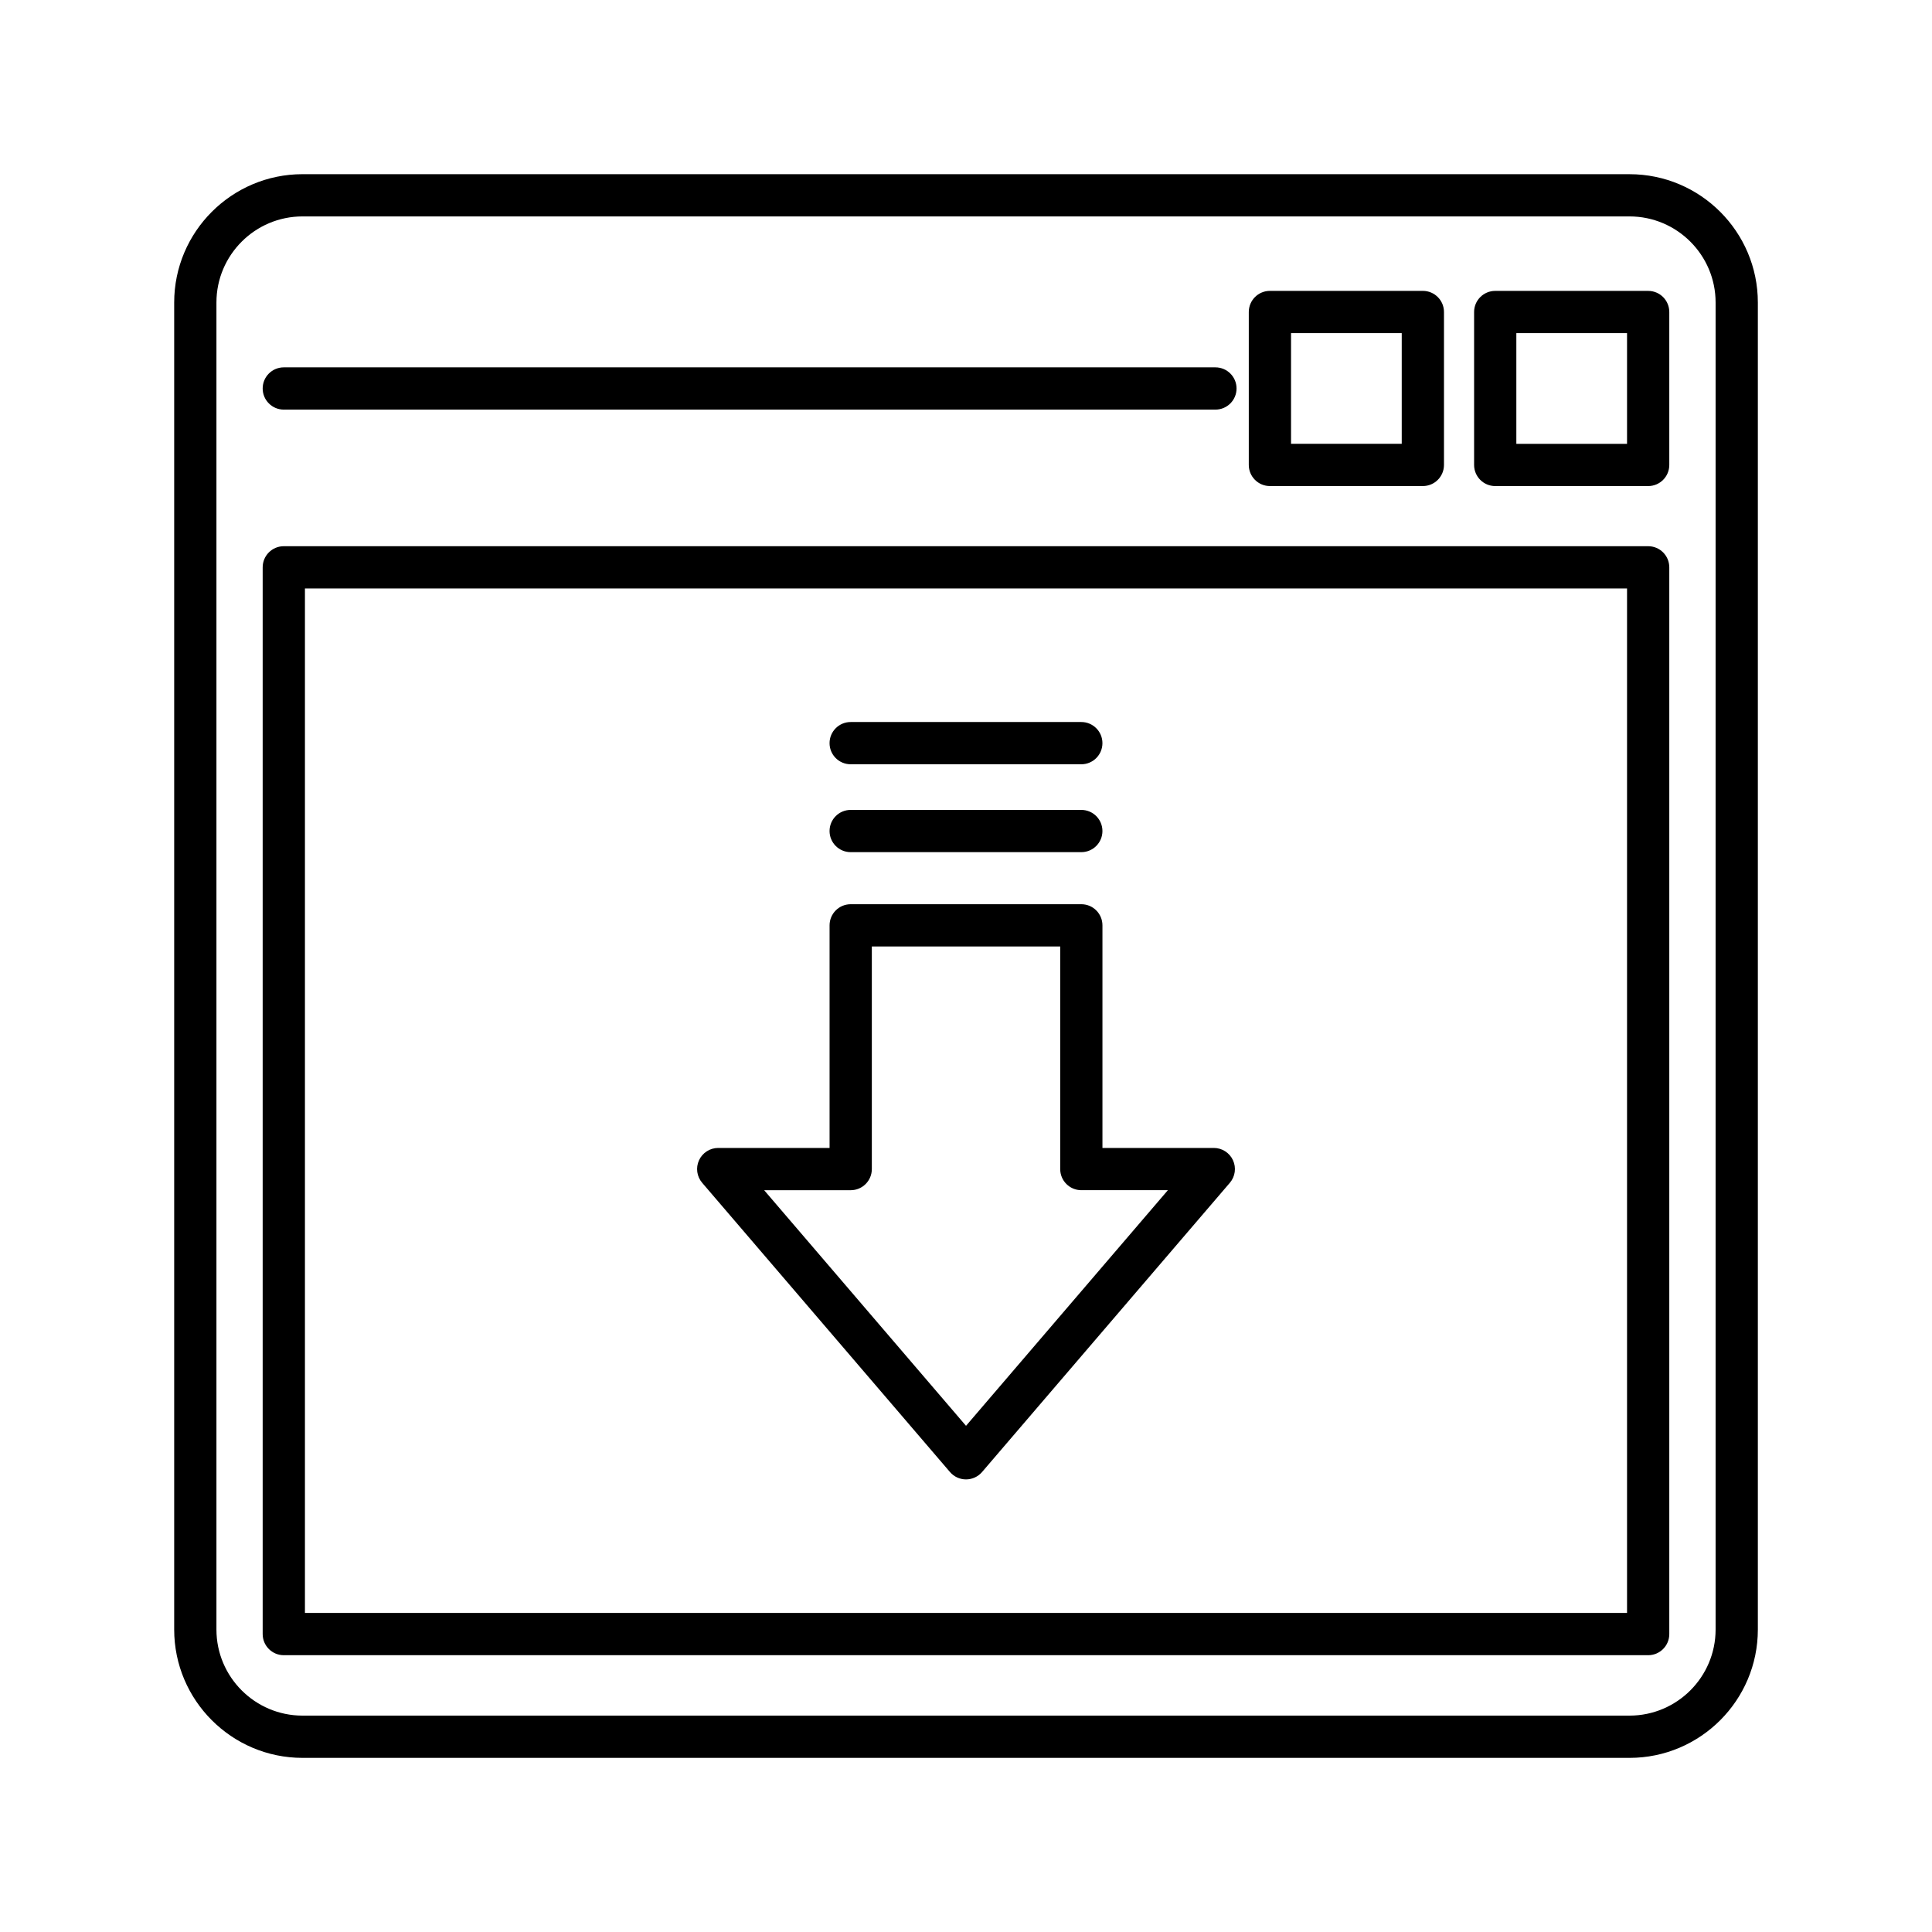 <?xml version="1.0" encoding="UTF-8"?>
<!-- Uploaded to: SVG Repo, www.svgrepo.com, Generator: SVG Repo Mixer Tools -->
<svg fill="#000000" width="800px" height="800px" version="1.1" viewBox="144 144 512 512" xmlns="http://www.w3.org/2000/svg">
 <g>
  <path d="m575.84 190.16h-351.67c-18.75 0-34.008 15.258-34.008 34.012v351.67c0 18.754 15.258 34.012 34.008 34.012h351.67c18.75 0 34.008-15.258 34.008-34.012v-351.67c0-18.754-15.258-34.008-34.008-34.008zm22.812 385.68c0 12.582-10.234 22.816-22.812 22.816h-351.67c-12.578 0-22.812-10.234-22.812-22.816v-351.67c0-12.582 10.234-22.816 22.812-22.816h351.67c12.578 0 22.812 10.234 22.812 22.816z"/>
  <path d="m580.78 288.75h-361.57c-3.094 0-5.598 2.508-5.598 5.598v282.7c0 3.09 2.504 5.598 5.598 5.598h361.57c3.094 0 5.598-2.508 5.598-5.598v-282.7c0-3.094-2.504-5.598-5.598-5.598zm-5.598 282.7h-350.37v-271.5h350.37z"/>
  <path d="m219.21 252.55h246.89c3.094 0 5.598-2.508 5.598-5.598 0-3.09-2.504-5.598-5.598-5.598h-246.89c-3.094 0-5.598 2.508-5.598 5.598 0 3.09 2.504 5.598 5.598 5.598z"/>
  <path d="m580.78 221.09h-40.531c-3.094 0-5.598 2.508-5.598 5.598v40.527c0 3.09 2.504 5.598 5.598 5.598h40.531c3.094 0 5.598-2.508 5.598-5.598v-40.527c0-3.094-2.504-5.598-5.598-5.598zm-5.598 40.527h-29.336v-29.332h29.336z"/>
  <path d="m480.54 272.81h40.531c3.094 0 5.598-2.508 5.598-5.598v-40.527c0-3.09-2.504-5.598-5.598-5.598h-40.531c-3.094 0-5.598 2.508-5.598 5.598v40.527c0 3.09 2.504 5.598 5.598 5.598zm5.598-40.527h29.336v29.332h-29.336z"/>
  <path d="m395.75 534.1c1.066 1.246 2.617 1.957 4.254 1.957 1.633 0 3.188-0.715 4.254-1.957l65.664-76.645c1.422-1.66 1.742-3.992 0.832-5.981-0.914-1.984-2.898-3.258-5.086-3.258h-29.508v-58.992c0-3.09-2.504-5.598-5.598-5.598h-61.117c-3.094 0-5.598 2.508-5.598 5.598v58.992h-29.508c-2.188 0-4.172 1.273-5.086 3.258-0.914 1.988-0.59 4.32 0.832 5.981zm-26.305-74.684c3.094 0 5.598-2.508 5.598-5.598v-58.996h49.922v58.992c0 3.09 2.504 5.598 5.598 5.598h22.938l-53.496 62.445-53.496-62.441z"/>
  <path d="m369.44 369.83h61.117c3.094 0 5.598-2.508 5.598-5.598s-2.504-5.598-5.598-5.598h-61.117c-3.094 0-5.598 2.508-5.598 5.598s2.5 5.598 5.598 5.598z"/>
  <path d="m369.44 346.54h61.117c3.094 0 5.598-2.508 5.598-5.598s-2.504-5.598-5.598-5.598h-61.117c-3.094 0-5.598 2.508-5.598 5.598 0 3.094 2.5 5.598 5.598 5.598z"/>
 </g>
</svg>